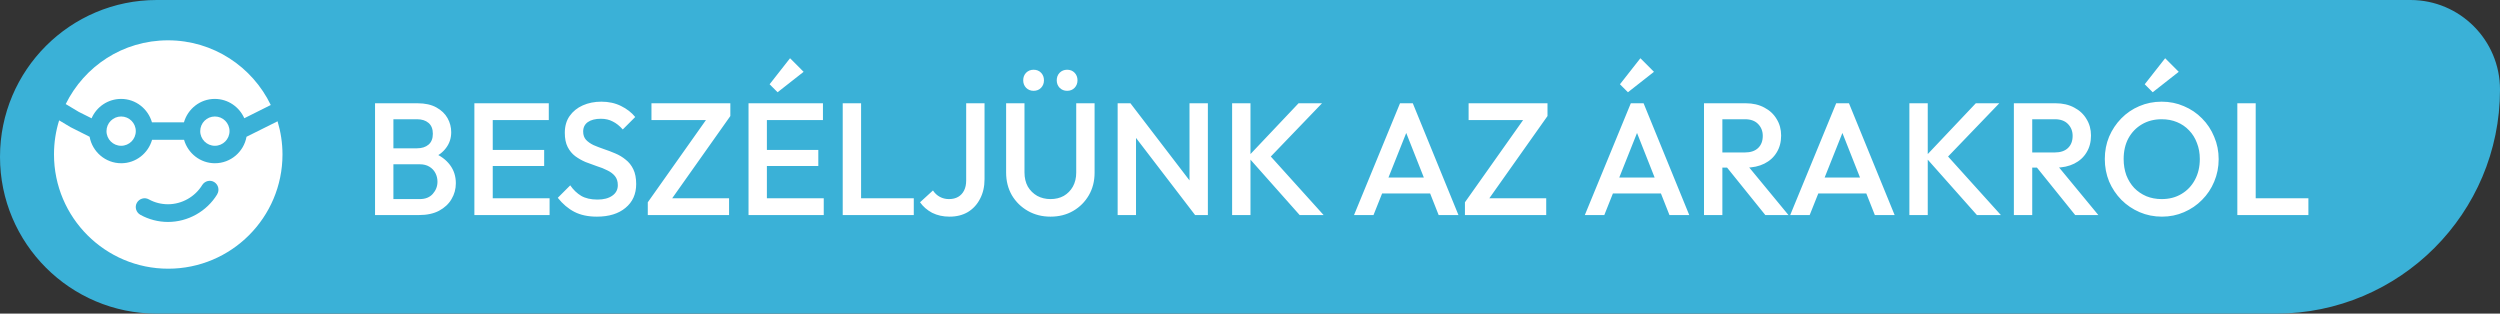 <svg width="558" height="70" viewBox="0 0 558 70" fill="none" xmlns="http://www.w3.org/2000/svg">
<rect x="0" y="0" width="558" height="70" fill="#333333" stroke="none"/>
<path d="M0 35C0 15.67 15.67 0 35 0H538C549.046 0 558 8.954 558 20V20C558 47.614 535.614 70 508 70H35C15.67 70 0 54.33 0 35V35Z" fill="#3AB1D7"/>
<g clip-path="url(#clip0_3879_464)">
<path d="M47.961 32.538C49.766 32.538 51.23 31.075 51.23 29.269C51.23 27.464 49.766 26 47.961 26C46.155 26 44.691 27.464 44.691 29.269C44.691 31.075 46.155 32.538 47.961 32.538Z" fill="white"/>
<path d="M20.448 26.392C21.546 23.855 24.083 22.077 27.039 22.077C30.308 22.077 33.054 24.3 33.917 27.308H41.057C41.92 24.3 44.666 22.077 47.936 22.077C50.891 22.077 53.402 23.855 54.526 26.392L60.437 23.437C56.331 14.911 47.596 9 37.5 9C27.405 9 18.826 14.806 14.668 23.228L17.597 24.98L20.474 26.419L20.448 26.392Z" fill="white"/>
<path d="M61.9 27.099L55.022 30.525C54.42 33.873 51.491 36.436 47.96 36.436C44.691 36.436 41.945 34.212 41.081 31.205H33.941C33.078 34.212 30.332 36.436 27.063 36.436C23.532 36.436 20.603 33.873 20.002 30.525L15.739 28.38L13.202 26.863C12.443 29.269 12.051 31.832 12.051 34.474C12.051 48.545 23.48 59.974 37.551 59.974C51.622 59.974 63.051 48.545 63.051 34.474C63.051 31.911 62.658 29.426 61.952 27.073L61.9 27.099ZM48.483 43.366C46.155 47.185 41.945 49.539 37.498 49.539C35.354 49.539 33.209 48.989 31.326 47.943C30.385 47.42 30.018 46.217 30.542 45.276C31.065 44.334 32.268 43.968 33.209 44.491C34.517 45.223 36.008 45.589 37.498 45.589C40.585 45.589 43.514 43.942 45.135 41.3C45.711 40.385 46.914 40.071 47.829 40.646C48.745 41.222 49.032 42.425 48.483 43.34V43.366Z" fill="white"/>
<path d="M27.039 32.538C28.844 32.538 30.308 31.075 30.308 29.269C30.308 27.464 28.844 26 27.039 26C25.233 26 23.77 27.464 23.77 29.269C23.77 31.075 25.233 32.538 27.039 32.538Z" fill="white"/>
</g>
<path d="M86.525 48V44.436H93.689C94.948 44.436 95.922 44.044 96.611 43.26C97.3 42.475 97.645 41.572 97.645 40.551C97.645 39.862 97.49 39.22 97.182 38.626C96.873 38.032 96.421 37.557 95.827 37.2C95.233 36.844 94.52 36.666 93.689 36.666H86.525V33.102H93.083C94.152 33.102 95.007 32.828 95.649 32.282C96.29 31.735 96.611 30.927 96.611 29.858C96.611 28.789 96.29 27.981 95.649 27.434C95.007 26.888 94.152 26.615 93.083 26.615H86.525V23.05H93.19C94.877 23.05 96.279 23.359 97.395 23.977C98.512 24.595 99.344 25.391 99.89 26.365C100.437 27.339 100.71 28.385 100.71 29.502C100.71 30.808 100.342 31.961 99.605 32.959C98.892 33.957 97.835 34.765 96.433 35.383L96.754 34.099C98.322 34.741 99.546 35.644 100.425 36.808C101.304 37.973 101.744 39.339 101.744 40.907C101.744 42.19 101.423 43.367 100.781 44.436C100.164 45.505 99.237 46.372 98.001 47.038C96.79 47.679 95.293 48 93.51 48H86.525ZM83.709 48V23.05H87.808V48H83.709ZM105.881 48V23.05H109.98V48H105.881ZM108.697 48V44.258H122.668V48H108.697ZM108.697 37.058V33.458H121.457V37.058H108.697ZM108.697 26.793V23.05H122.49V26.793H108.697ZM133.228 48.356C131.256 48.356 129.581 48 128.202 47.287C126.824 46.574 125.589 45.529 124.496 44.151L127.276 41.37C127.965 42.368 128.785 43.153 129.735 43.723C130.685 44.269 131.897 44.543 133.371 44.543C134.749 44.543 135.842 44.258 136.65 43.687C137.481 43.117 137.897 42.333 137.897 41.335C137.897 40.503 137.683 39.826 137.256 39.303C136.828 38.781 136.258 38.353 135.545 38.02C134.856 37.664 134.083 37.355 133.228 37.093C132.396 36.808 131.553 36.499 130.697 36.167C129.866 35.81 129.093 35.371 128.381 34.848C127.692 34.325 127.133 33.648 126.705 32.816C126.278 31.985 126.064 30.927 126.064 29.644C126.064 28.171 126.42 26.924 127.133 25.902C127.87 24.856 128.856 24.06 130.091 23.514C131.327 22.967 132.705 22.694 134.226 22.694C135.865 22.694 137.327 23.015 138.61 23.656C139.917 24.298 140.974 25.118 141.782 26.116L139.002 28.896C138.289 28.088 137.541 27.494 136.757 27.114C135.996 26.71 135.117 26.508 134.119 26.508C132.883 26.508 131.909 26.757 131.196 27.256C130.507 27.755 130.163 28.456 130.163 29.359C130.163 30.119 130.377 30.737 130.804 31.212C131.232 31.664 131.79 32.056 132.479 32.389C133.192 32.698 133.965 32.995 134.796 33.28C135.652 33.565 136.495 33.886 137.327 34.242C138.182 34.599 138.954 35.062 139.644 35.632C140.356 36.179 140.927 36.892 141.354 37.771C141.782 38.65 141.996 39.755 141.996 41.085C141.996 43.319 141.2 45.089 139.608 46.396C138.04 47.703 135.913 48.356 133.228 48.356ZM144.586 45.149L158.201 25.902H163.013L149.398 45.149H144.586ZM144.586 48V45.149L148.114 44.258H162.728V48H144.586ZM145.406 26.793V23.05H163.013V25.902L159.449 26.793H145.406ZM167.071 48V23.05H171.17V48H167.071ZM169.887 48V44.258H183.859V48H169.887ZM169.887 37.058V33.458H182.647V37.058H169.887ZM169.887 26.793V23.05H183.681V26.793H169.887ZM173.558 20.591L171.776 18.809L176.338 12.999L179.368 16.029L173.558 20.591ZM188.095 48V23.05H192.194V48H188.095ZM190.911 48V44.258H203.956V48H190.911ZM211.943 48.356C210.494 48.356 209.199 48.071 208.058 47.501C206.942 46.907 206.039 46.123 205.35 45.149L208.237 42.511C208.641 43.129 209.151 43.604 209.769 43.937C210.387 44.269 211.064 44.436 211.801 44.436C212.609 44.436 213.298 44.269 213.868 43.937C214.438 43.604 214.878 43.129 215.187 42.511C215.496 41.893 215.65 41.157 215.65 40.301V23.05H219.749V39.98C219.749 41.644 219.416 43.105 218.751 44.364C218.11 45.624 217.207 46.61 216.042 47.323C214.878 48.012 213.512 48.356 211.943 48.356ZM234.474 48.356C232.597 48.356 230.91 47.929 229.413 47.073C227.916 46.218 226.728 45.054 225.849 43.58C224.994 42.083 224.566 40.396 224.566 38.519V23.05H228.665V38.483C228.665 39.695 228.914 40.753 229.413 41.656C229.936 42.535 230.637 43.224 231.516 43.723C232.395 44.198 233.381 44.436 234.474 44.436C235.591 44.436 236.577 44.198 237.433 43.723C238.288 43.224 238.965 42.535 239.464 41.656C239.963 40.753 240.213 39.707 240.213 38.519V23.05H244.312V38.555C244.312 40.432 243.884 42.107 243.029 43.58C242.173 45.054 241.009 46.218 239.536 47.073C238.062 47.929 236.375 48.356 234.474 48.356ZM230.696 20.27C230.031 20.27 229.473 20.045 229.021 19.593C228.593 19.142 228.38 18.583 228.38 17.918C228.38 17.253 228.593 16.694 229.021 16.243C229.473 15.791 230.031 15.566 230.696 15.566C231.385 15.566 231.944 15.791 232.371 16.243C232.799 16.694 233.013 17.253 233.013 17.918C233.013 18.583 232.799 19.142 232.371 19.593C231.944 20.045 231.385 20.27 230.696 20.27ZM238.181 20.27C237.516 20.27 236.957 20.045 236.506 19.593C236.078 19.142 235.864 18.583 235.864 17.918C235.864 17.253 236.078 16.694 236.506 16.243C236.957 15.791 237.516 15.566 238.181 15.566C238.87 15.566 239.429 15.791 239.856 16.243C240.284 16.694 240.498 17.253 240.498 17.918C240.498 18.583 240.284 19.142 239.856 19.593C239.429 20.045 238.87 20.27 238.181 20.27ZM249.459 48V23.05H252.311L253.558 27.755V48H249.459ZM266.746 48L251.812 28.504L252.311 23.05L267.245 42.547L266.746 48ZM266.746 48L265.498 43.616V23.05H269.597V48H266.746ZM290.084 48L278.536 34.991L289.835 23.05H295.074L282.6 36.024V33.779L295.431 48H290.084ZM275.008 48V23.05H279.107V48H275.008ZM302.218 48L312.483 23.05H315.335L325.528 48H321.109L313.125 27.791H314.622L306.566 48H302.218ZM307.279 43.188V39.624H320.503V43.188H307.279ZM326.974 45.149L340.59 25.902H345.401L331.786 45.149H326.974ZM326.974 48V45.149L330.503 44.258H345.116V48H326.974ZM327.794 26.793V23.05H345.401V25.902L341.837 26.793H327.794ZM353.732 48L363.997 23.05H366.849L377.042 48H372.623L364.639 27.791H366.136L358.081 48H353.732ZM358.794 43.188V39.624H372.017V43.188H358.794ZM363.356 20.591L361.574 18.809L366.136 12.999L369.166 16.029L363.356 20.591ZM383.149 37.414V34.028H389.458C390.717 34.028 391.692 33.707 392.381 33.066C393.093 32.401 393.45 31.486 393.45 30.321C393.45 29.276 393.105 28.397 392.416 27.684C391.727 26.971 390.753 26.615 389.494 26.615H383.149V23.05H389.672C391.24 23.05 392.618 23.371 393.806 24.013C394.994 24.631 395.909 25.486 396.551 26.579C397.216 27.648 397.549 28.872 397.549 30.25C397.549 31.7 397.216 32.959 396.551 34.028C395.909 35.097 394.994 35.929 393.806 36.523C392.618 37.117 391.24 37.414 389.672 37.414H383.149ZM380.334 48V23.05H384.432V48H380.334ZM394.02 48L385.288 37.165L389.102 35.775L399.188 48H394.02ZM399.573 48L409.838 23.05H412.689L422.883 48H418.464L410.48 27.791H411.977L403.921 48H399.573ZM404.634 43.188V39.624H417.858V43.188H404.634ZM441.251 48L429.703 34.991L441.001 23.05H446.241L433.766 36.024V33.779L446.597 48H441.251ZM426.174 48V23.05H430.273V48H426.174ZM452.311 37.414V34.028H458.619C459.879 34.028 460.853 33.707 461.542 33.066C462.255 32.401 462.611 31.486 462.611 30.321C462.611 29.276 462.267 28.397 461.578 27.684C460.889 26.971 459.914 26.615 458.655 26.615H452.311V23.05H458.833C460.401 23.05 461.78 23.371 462.968 24.013C464.156 24.631 465.071 25.486 465.712 26.579C466.377 27.648 466.71 28.872 466.71 30.25C466.71 31.7 466.377 32.959 465.712 34.028C465.071 35.097 464.156 35.929 462.968 36.523C461.78 37.117 460.401 37.414 458.833 37.414H452.311ZM449.495 48V23.05H453.594V48H449.495ZM463.182 48L454.449 37.165L458.263 35.775L468.35 48H463.182ZM482.552 48.356C480.77 48.356 479.107 48.024 477.562 47.358C476.018 46.693 474.663 45.778 473.499 44.614C472.335 43.426 471.42 42.06 470.754 40.515C470.113 38.947 469.792 37.272 469.792 35.49C469.792 33.707 470.113 32.044 470.754 30.5C471.42 28.955 472.323 27.601 473.463 26.436C474.628 25.248 475.97 24.334 477.491 23.692C479.035 23.027 480.699 22.694 482.481 22.694C484.263 22.694 485.914 23.027 487.435 23.692C488.98 24.334 490.334 25.248 491.498 26.436C492.663 27.601 493.566 28.967 494.207 30.535C494.872 32.08 495.205 33.743 495.205 35.525C495.205 37.307 494.872 38.983 494.207 40.551C493.566 42.095 492.663 43.45 491.498 44.614C490.358 45.778 489.015 46.693 487.471 47.358C485.95 48.024 484.31 48.356 482.552 48.356ZM482.481 44.436C484.168 44.436 485.641 44.056 486.9 43.295C488.184 42.535 489.181 41.489 489.894 40.159C490.631 38.804 490.999 37.248 490.999 35.49C490.999 34.183 490.785 32.995 490.358 31.925C489.954 30.832 489.372 29.894 488.611 29.11C487.851 28.302 486.948 27.684 485.902 27.256C484.881 26.828 483.74 26.615 482.481 26.615C480.817 26.615 479.344 26.995 478.061 27.755C476.802 28.492 475.804 29.525 475.067 30.856C474.354 32.187 473.998 33.731 473.998 35.49C473.998 36.796 474.2 38.008 474.604 39.125C475.032 40.218 475.614 41.157 476.35 41.941C477.111 42.725 478.014 43.343 479.059 43.794C480.105 44.222 481.245 44.436 482.481 44.436ZM480.485 20.591L478.703 18.809L483.265 12.999L486.294 16.029L480.485 20.591ZM499.373 48V23.05H503.472V48H499.373ZM502.189 48V44.258H515.234V48H502.189Z" fill="white"/>
<defs>
<clipPath id="clip0_3879_464">
<rect width="51" height="51" fill="white" transform="translate(12 9)"/>
</clipPath>
</defs>
</svg>
